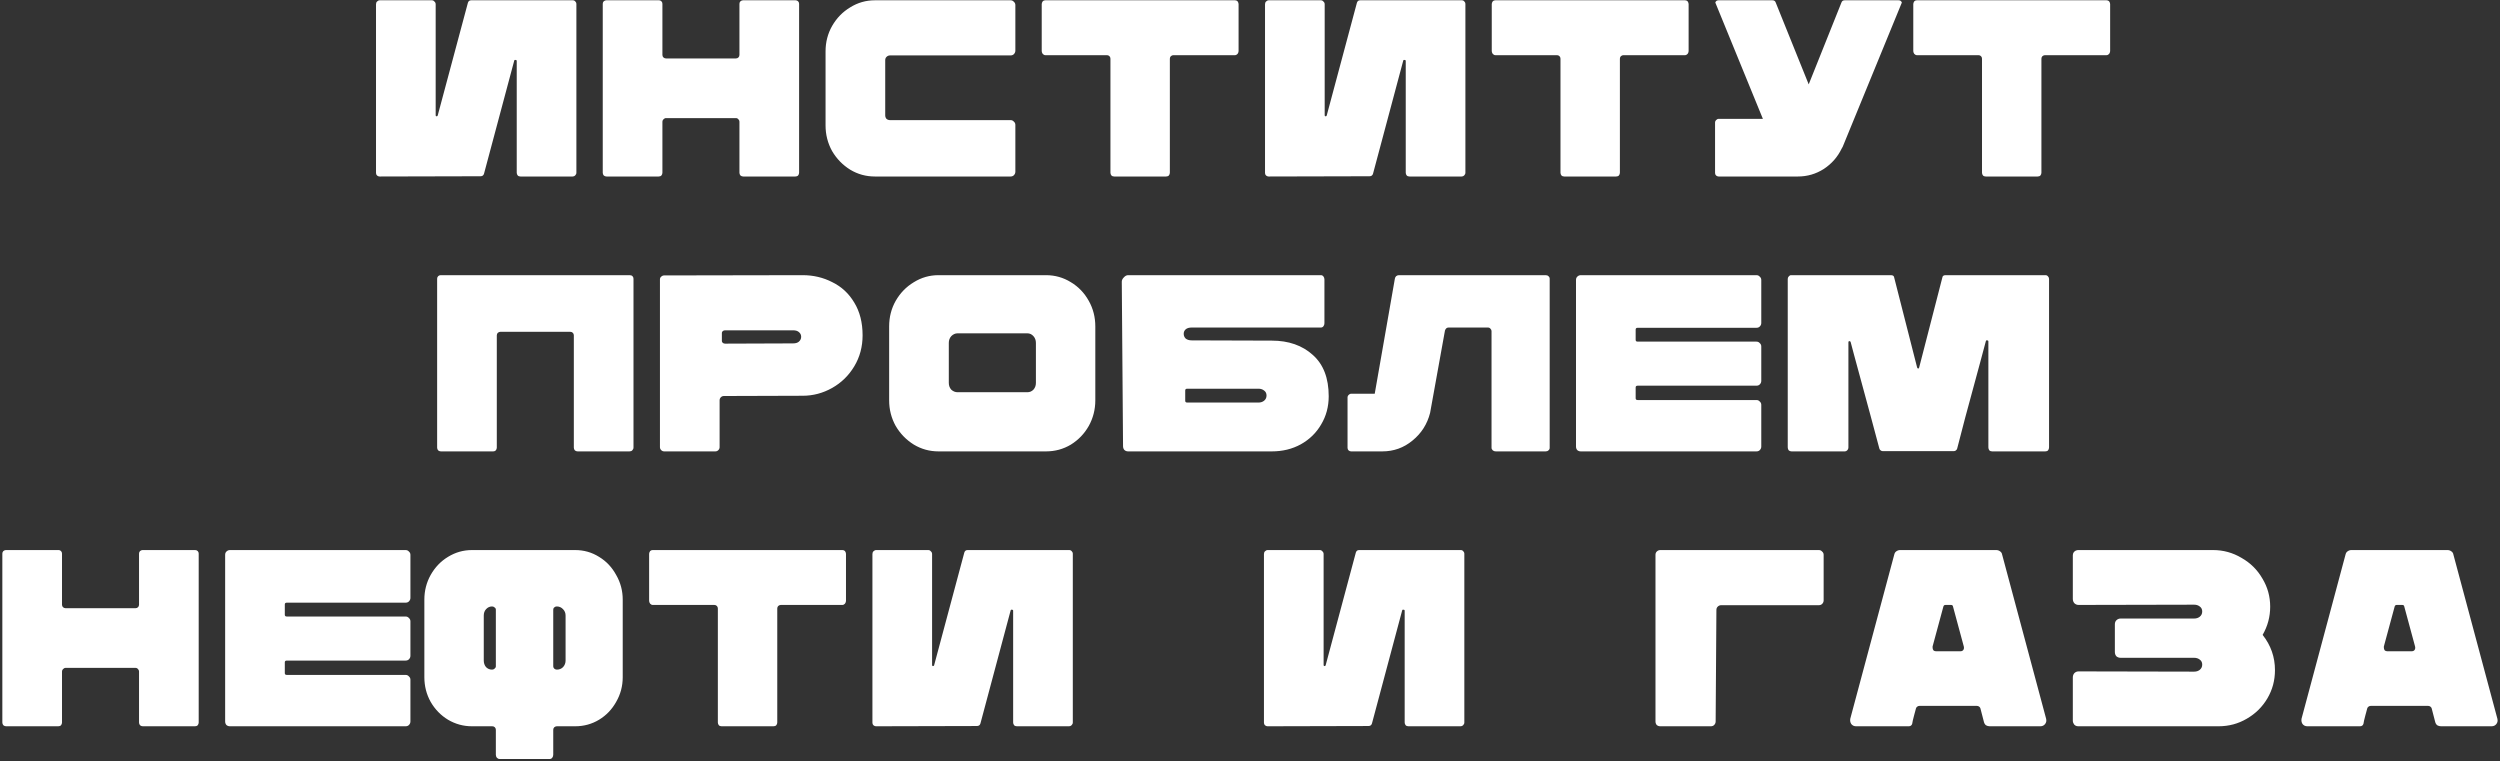 <?xml version="1.0" encoding="UTF-8"?> <svg xmlns="http://www.w3.org/2000/svg" width="864" height="263" viewBox="0 0 864 263" fill="none"><rect x="0" y="0" width="864" height="263" fill="#333333" stroke="none"/> <path d="M151.264 39.946C151.206 40.12 151.061 40.207 150.829 40.207C150.655 40.149 150.568 40.033 150.568 39.859V1.492C150.568 1.086 150.423 0.767 150.133 0.535C149.901 0.245 149.611 0.1 149.263 0.1L131.254 0.1C130.906 0.1 130.587 0.245 130.297 0.535C130.065 0.767 129.949 1.086 129.949 1.492V59.782C129.949 60.13 130.065 60.42 130.297 60.652C130.587 60.884 130.877 61 131.167 61L166.054 60.913C166.692 60.913 167.098 60.623 167.272 60.043L177.712 20.98C177.77 20.748 177.915 20.661 178.147 20.719C178.437 20.719 178.582 20.835 178.582 21.067V59.695C178.582 60.043 178.698 60.362 178.93 60.652C179.162 60.884 179.481 61 179.887 61H197.896C198.244 61 198.534 60.884 198.766 60.652C199.056 60.362 199.201 60.043 199.201 59.695V1.318C199.201 1.028 199.085 0.767 198.853 0.535C198.621 0.245 198.331 0.1 197.983 0.1L162.835 0.1C162.255 0.1 161.878 0.39 161.704 0.97L151.264 39.946ZM255.551 1.318C255.551 0.97 255.667 0.68 255.899 0.448C256.189 0.216 256.479 0.1 256.769 0.1L274.952 0.1C275.3 0.1 275.59 0.216 275.822 0.448C276.054 0.68 276.17 0.97 276.17 1.318V59.695C276.17 60.043 276.054 60.362 275.822 60.652C275.59 60.884 275.271 61 274.865 61H256.856C256.508 61 256.189 60.884 255.899 60.652C255.667 60.362 255.551 60.043 255.551 59.695V42.034C255.551 41.744 255.435 41.483 255.203 41.251C254.971 40.961 254.681 40.816 254.333 40.816H230.147C229.857 40.816 229.567 40.961 229.277 41.251C229.045 41.483 228.929 41.744 228.929 42.034V59.695C228.929 60.043 228.813 60.362 228.581 60.652C228.349 60.884 228.03 61 227.624 61H209.615C209.267 61 208.948 60.884 208.658 60.652C208.426 60.362 208.31 60.043 208.31 59.695V1.318C208.31 0.97 208.426 0.68 208.658 0.448C208.948 0.216 209.238 0.1 209.528 0.1L227.798 0.1C228.088 0.1 228.349 0.216 228.581 0.448C228.813 0.68 228.929 0.97 228.929 1.318V18.979C228.929 19.327 229.045 19.617 229.277 19.849C229.567 20.081 229.857 20.197 230.147 20.197H254.333C254.681 20.197 254.971 20.081 255.203 19.849C255.435 19.617 255.551 19.327 255.551 18.979V1.318ZM302.364 61C299.29 61 296.448 60.217 293.838 58.651C291.228 57.027 289.14 54.881 287.574 52.213C286.066 49.487 285.312 46.529 285.312 43.339V17.761C285.312 14.571 286.066 11.642 287.574 8.974C289.14 6.248 291.228 4.102 293.838 2.536C296.448 0.912 299.29 0.1 302.364 0.1L349.257 0.1C349.721 0.1 350.098 0.274 350.388 0.622C350.736 0.912 350.91 1.289 350.91 1.753V17.5C350.91 17.964 350.736 18.37 350.388 18.718C350.098 19.008 349.721 19.153 349.257 19.153L307.584 19.153C307.12 19.153 306.714 19.327 306.366 19.675C306.076 19.965 305.931 20.342 305.931 20.806V39.859C305.931 40.323 306.076 40.729 306.366 41.077C306.714 41.367 307.12 41.512 307.584 41.512H349.257C349.721 41.512 350.098 41.686 350.388 42.034C350.736 42.324 350.91 42.701 350.91 43.165V59.347C350.91 59.811 350.736 60.217 350.388 60.565C350.098 60.855 349.721 61 349.257 61H302.364ZM385.075 61C384.669 61 384.35 60.884 384.118 60.652C383.886 60.362 383.77 60.043 383.77 59.695V20.284C383.77 19.936 383.654 19.646 383.422 19.414C383.19 19.182 382.9 19.066 382.552 19.066H361.237C360.947 19.066 360.657 18.921 360.367 18.631C360.135 18.283 360.019 17.964 360.019 17.674V1.405C360.019 1.115 360.135 0.796 360.367 0.448C360.599 0.216 360.889 0.1 361.237 0.1L426.835 0.1C427.183 0.1 427.473 0.216 427.705 0.448C427.937 0.796 428.053 1.115 428.053 1.405V17.674C428.053 17.964 427.937 18.283 427.705 18.631C427.415 18.921 427.125 19.066 426.835 19.066H405.52C405.23 19.066 404.94 19.182 404.65 19.414C404.418 19.646 404.302 19.936 404.302 20.284V59.695C404.302 60.043 404.186 60.362 403.954 60.652C403.722 60.884 403.403 61 402.997 61H385.075ZM458.506 39.946C458.448 40.12 458.303 40.207 458.071 40.207C457.897 40.149 457.81 40.033 457.81 39.859V1.492C457.81 1.086 457.665 0.767 457.375 0.535C457.143 0.245 456.853 0.1 456.505 0.1H438.496C438.148 0.1 437.829 0.245 437.539 0.535C437.307 0.767 437.191 1.086 437.191 1.492V59.782C437.191 60.13 437.307 60.42 437.539 60.652C437.829 60.884 438.119 61 438.409 61L473.296 60.913C473.934 60.913 474.34 60.623 474.514 60.043L484.954 20.98C485.012 20.748 485.157 20.661 485.389 20.719C485.679 20.719 485.824 20.835 485.824 21.067V59.695C485.824 60.043 485.94 60.362 486.172 60.652C486.404 60.884 486.723 61 487.129 61H505.138C505.486 61 505.776 60.884 506.008 60.652C506.298 60.362 506.443 60.043 506.443 59.695V1.318C506.443 1.028 506.327 0.767 506.095 0.535C505.863 0.245 505.573 0.1 505.225 0.1L470.077 0.1C469.497 0.1 469.12 0.39 468.946 0.97L458.506 39.946ZM540.608 61C540.202 61 539.883 60.884 539.651 60.652C539.419 60.362 539.303 60.043 539.303 59.695V20.284C539.303 19.936 539.187 19.646 538.955 19.414C538.723 19.182 538.433 19.066 538.085 19.066L516.77 19.066C516.48 19.066 516.19 18.921 515.9 18.631C515.668 18.283 515.552 17.964 515.552 17.674V1.405C515.552 1.115 515.668 0.796 515.9 0.448C516.132 0.216 516.422 0.1 516.77 0.1L582.368 0.1C582.716 0.1 583.006 0.216 583.238 0.448C583.47 0.796 583.586 1.115 583.586 1.405V17.674C583.586 17.964 583.47 18.283 583.238 18.631C582.948 18.921 582.658 19.066 582.368 19.066L561.053 19.066C560.763 19.066 560.473 19.182 560.183 19.414C559.951 19.646 559.835 19.936 559.835 20.284V59.695C559.835 60.043 559.719 60.362 559.487 60.652C559.255 60.884 558.936 61 558.53 61L540.608 61ZM636.833 50.734L636.485 51.343C635.093 54.243 633.034 56.592 630.308 58.39C627.582 60.13 624.595 61 621.347 61H593.942C593.652 61 593.362 60.884 593.072 60.652C592.84 60.42 592.724 60.13 592.724 59.782V42.295C592.724 42.005 592.84 41.744 593.072 41.512C593.362 41.222 593.652 41.077 593.942 41.077H609.254L592.811 0.883C592.985 0.361 593.362 0.1 593.942 0.1L612.56 0.1C613.14 0.1 613.517 0.361 613.691 0.883L618.389 12.541C618.737 13.411 620.97 18.95 625.088 29.158L636.398 0.883C636.572 0.361 636.949 0.1 637.529 0.1L656.147 0.1C656.727 0.1 657.104 0.361 657.278 0.883L636.833 50.734ZM686.286 61C685.88 61 685.561 60.884 685.329 60.652C685.097 60.362 684.981 60.043 684.981 59.695V20.284C684.981 19.936 684.865 19.646 684.633 19.414C684.401 19.182 684.111 19.066 683.763 19.066L662.448 19.066C662.158 19.066 661.868 18.921 661.578 18.631C661.346 18.283 661.23 17.964 661.23 17.674V1.405C661.23 1.115 661.346 0.796 661.578 0.448C661.81 0.216 662.1 0.1 662.448 0.1L728.046 0.1C728.394 0.1 728.684 0.216 728.916 0.448C729.148 0.796 729.264 1.115 729.264 1.405V17.674C729.264 17.964 729.148 18.283 728.916 18.631C728.626 18.921 728.336 19.066 728.046 19.066L706.731 19.066C706.441 19.066 706.151 19.182 705.861 19.414C705.629 19.646 705.513 19.936 705.513 20.284V59.695C705.513 60.043 705.397 60.362 705.165 60.652C704.933 60.884 704.614 61 704.208 61H686.286ZM217.63 95.1C218.036 95.1 218.355 95.216 218.587 95.448C218.819 95.68 218.935 95.97 218.935 96.318V154.695C218.935 155.043 218.79 155.362 218.5 155.652C218.268 155.884 217.949 156 217.543 156H199.621C199.273 156 198.954 155.884 198.664 155.652C198.432 155.362 198.316 155.043 198.316 154.695V115.893C198.316 115.545 198.2 115.255 197.968 115.023C197.736 114.791 197.446 114.675 197.098 114.675H172.912C172.622 114.675 172.332 114.791 172.042 115.023C171.81 115.255 171.694 115.545 171.694 115.893V154.695C171.694 155.043 171.578 155.362 171.346 155.652C171.114 155.884 170.824 156 170.476 156H152.38C152.032 156 151.713 155.884 151.423 155.652C151.191 155.362 151.075 155.043 151.075 154.695V96.318C151.075 95.97 151.191 95.68 151.423 95.448C151.655 95.216 151.945 95.1 152.293 95.1L217.63 95.1ZM229.556 156C229.15 156 228.802 155.855 228.512 155.565C228.222 155.275 228.077 154.927 228.077 154.521V96.579C228.077 96.173 228.222 95.854 228.512 95.622C228.802 95.332 229.15 95.187 229.556 95.187L277.406 95.1C281.118 95.1 284.54 95.912 287.672 97.536C290.862 99.102 293.385 101.451 295.241 104.583C297.155 107.715 298.112 111.485 298.112 115.893C298.112 119.837 297.155 123.404 295.241 126.594C293.327 129.784 290.775 132.278 287.585 134.076C284.395 135.874 281.002 136.773 277.406 136.773L250.175 136.86C249.769 136.86 249.421 137.005 249.131 137.295C248.841 137.585 248.696 137.933 248.696 138.339L248.696 154.521C248.696 154.927 248.551 155.275 248.261 155.565C247.971 155.855 247.623 156 247.217 156L229.556 156ZM274.1 118.677C274.97 118.677 275.637 118.474 276.101 118.068C276.623 117.604 276.884 117.053 276.884 116.415C276.884 115.777 276.652 115.255 276.188 114.849C275.724 114.385 275.028 114.153 274.1 114.153H250.61C250.262 114.153 250.001 114.24 249.827 114.414C249.595 114.588 249.479 114.791 249.479 115.023V117.894C249.479 118.126 249.595 118.329 249.827 118.503C250.001 118.677 250.262 118.764 250.61 118.764L274.1 118.677ZM324.34 156C321.266 156 318.424 155.217 315.814 153.651C313.204 152.027 311.116 149.881 309.55 147.213C308.042 144.487 307.288 141.529 307.288 138.339V112.848C307.288 109.6 308.042 106.642 309.55 103.974C311.116 101.248 313.204 99.102 315.814 97.536C318.424 95.912 321.266 95.1 324.34 95.1H361.489C364.621 95.1 367.492 95.912 370.102 97.536C372.712 99.102 374.771 101.248 376.279 103.974C377.787 106.642 378.541 109.6 378.541 112.848V138.339C378.541 141.529 377.787 144.487 376.279 147.213C374.771 149.881 372.712 152.027 370.102 153.651C367.492 155.217 364.621 156 361.489 156H324.34ZM355.051 135.555C355.863 135.555 356.559 135.265 357.139 134.685C357.719 134.047 358.009 133.264 358.009 132.336V118.503C358.009 117.575 357.719 116.792 357.139 116.154C356.559 115.516 355.863 115.197 355.051 115.197H330.952C330.14 115.197 329.415 115.516 328.777 116.154C328.197 116.792 327.907 117.575 327.907 118.503V132.336C327.907 133.264 328.197 134.047 328.777 134.685C329.415 135.265 330.14 135.555 330.952 135.555H355.051ZM389.863 156C389.341 156 388.906 155.826 388.558 155.478C388.268 155.13 388.123 154.695 388.123 154.173L387.688 97.362C387.688 96.84 387.92 96.347 388.384 95.883C388.848 95.361 389.341 95.1 389.863 95.1H456.505C456.853 95.1 457.143 95.245 457.375 95.535C457.607 95.825 457.723 96.173 457.723 96.579V111.717C457.723 112.123 457.607 112.471 457.375 112.761C457.143 113.051 456.853 113.196 456.505 113.196L411.874 113.196C410.946 113.196 410.25 113.399 409.786 113.805C409.322 114.211 409.09 114.733 409.09 115.371C409.09 116.009 409.322 116.56 409.786 117.024C410.308 117.43 411.004 117.633 411.874 117.633L439.54 117.72C445.34 117.72 450.067 119.373 453.721 122.679C457.375 125.927 459.202 130.683 459.202 136.947C459.202 140.543 458.332 143.791 456.592 146.691C454.91 149.591 452.561 151.882 449.545 153.564C446.587 155.188 443.252 156 439.54 156L389.863 156ZM434.929 139.122C435.683 139.122 436.321 138.919 436.843 138.513C437.423 138.049 437.713 137.44 437.713 136.686C437.713 135.932 437.423 135.352 436.843 134.946C436.321 134.54 435.683 134.337 434.929 134.337L410.308 134.337C409.844 134.337 409.612 134.54 409.612 134.946V138.513C409.612 138.919 409.844 139.122 410.308 139.122L434.929 139.122ZM534.178 95.1C534.584 95.1 534.903 95.216 535.135 95.448C535.425 95.68 535.57 95.97 535.57 96.318V154.782C535.57 155.13 535.425 155.42 535.135 155.652C534.903 155.884 534.584 156 534.178 156H516.952C516.546 156 516.198 155.884 515.908 155.652C515.618 155.362 515.473 155.072 515.473 154.782V114.414C515.473 114.124 515.357 113.863 515.125 113.631C514.893 113.341 514.603 113.196 514.255 113.196H500.596C500.016 113.196 499.61 113.544 499.378 114.24L494.245 142.689C493.259 146.575 491.229 149.765 488.155 152.259C485.139 154.753 481.659 156 477.715 156H466.927C466.637 156 466.347 155.884 466.057 155.652C465.825 155.42 465.709 155.13 465.709 154.782L465.709 137.295C465.709 137.005 465.825 136.744 466.057 136.512C466.347 136.222 466.637 136.077 466.927 136.077H475.105L482.065 96.318C482.123 95.97 482.268 95.68 482.5 95.448C482.79 95.216 483.109 95.1 483.457 95.1H534.178ZM565.98 113.283C565.516 113.283 565.284 113.486 565.284 113.892V117.459C565.284 117.865 565.516 118.068 565.98 118.068L607.044 118.068C607.508 118.068 607.885 118.242 608.175 118.59C608.523 118.88 608.697 119.257 608.697 119.721V131.64C608.697 132.104 608.523 132.51 608.175 132.858C607.885 133.148 607.508 133.293 607.044 133.293L565.98 133.293C565.516 133.293 565.284 133.496 565.284 133.902V137.643C565.284 138.049 565.516 138.252 565.98 138.252L607.044 138.252C607.508 138.252 607.885 138.426 608.175 138.774C608.523 139.064 608.697 139.441 608.697 139.905V154.347C608.697 154.811 608.523 155.217 608.175 155.565C607.885 155.855 607.508 156 607.044 156L546.318 156C545.854 156 545.448 155.855 545.1 155.565C544.81 155.217 544.665 154.811 544.665 154.347V96.753C544.665 96.289 544.81 95.912 545.1 95.622C545.448 95.274 545.854 95.1 546.318 95.1L607.044 95.1C607.508 95.1 607.885 95.274 608.175 95.622C608.523 95.912 608.697 96.289 608.697 96.753V111.63C608.697 112.094 608.523 112.5 608.175 112.848C607.885 113.138 607.508 113.283 607.044 113.283L565.98 113.283ZM671.262 95.97C671.32 95.39 671.697 95.1 672.393 95.1H706.932C707.28 95.1 707.57 95.245 707.802 95.535C708.034 95.767 708.15 96.057 708.15 96.405V154.608C708.15 155.014 708.034 155.362 707.802 155.652C707.57 155.884 707.251 156 706.845 156H688.488C688.082 156 687.763 155.884 687.531 155.652C687.299 155.362 687.183 155.014 687.183 154.608V117.981C687.183 117.749 687.038 117.633 686.748 117.633C686.516 117.575 686.371 117.662 686.313 117.894L684.312 125.376C680.078 140.862 677.439 150.751 676.395 155.043C676.337 155.275 676.192 155.478 675.96 155.652C675.786 155.826 675.554 155.913 675.264 155.913H650.643C650.411 155.913 650.179 155.826 649.947 155.652C649.715 155.478 649.57 155.275 649.512 155.043C648.468 151.041 645.539 140.195 640.725 122.505L639.594 118.242C639.536 118.01 639.391 117.894 639.159 117.894C638.927 117.894 638.811 118.039 638.811 118.329V154.608C638.811 155.014 638.666 155.362 638.376 155.652C638.144 155.884 637.883 156 637.593 156H619.149C618.801 156 618.482 155.884 618.192 155.652C617.96 155.362 617.844 155.014 617.844 154.608V96.405C617.844 96.057 617.96 95.767 618.192 95.535C618.424 95.245 618.685 95.1 618.975 95.1L653.514 95.1C654.21 95.1 654.587 95.39 654.645 95.97L662.562 127.029C662.678 127.261 662.794 127.377 662.91 127.377C663.084 127.377 663.2 127.261 663.258 127.029L671.262 95.97ZM48.051 191.318C48.051 190.97 48.167 190.68 48.399 190.448C48.689 190.216 48.979 190.1 49.269 190.1H67.452C67.8 190.1 68.09 190.216 68.322 190.448C68.554 190.68 68.67 190.97 68.67 191.318L68.67 249.695C68.67 250.043 68.554 250.362 68.322 250.652C68.09 250.884 67.771 251 67.365 251H49.356C49.008 251 48.689 250.884 48.399 250.652C48.167 250.362 48.051 250.043 48.051 249.695V232.034C48.051 231.744 47.935 231.483 47.703 231.251C47.471 230.961 47.181 230.816 46.833 230.816H22.647C22.357 230.816 22.067 230.961 21.777 231.251C21.545 231.483 21.429 231.744 21.429 232.034V249.695C21.429 250.043 21.313 250.362 21.081 250.652C20.849 250.884 20.53 251 20.124 251H2.115C1.767 251 1.448 250.884 1.158 250.652C0.926 250.362 0.81 250.043 0.81 249.695L0.81 191.318C0.81 190.97 0.926 190.68 1.158 190.448C1.448 190.216 1.738 190.1 2.028 190.1H20.298C20.588 190.1 20.849 190.216 21.081 190.448C21.313 190.68 21.429 190.97 21.429 191.318V208.979C21.429 209.327 21.545 209.617 21.777 209.849C22.067 210.081 22.357 210.197 22.647 210.197H46.833C47.181 210.197 47.471 210.081 47.703 209.849C47.935 209.617 48.051 209.327 48.051 208.979L48.051 191.318ZM99.126 208.283C98.662 208.283 98.43 208.486 98.43 208.892V212.459C98.43 212.865 98.662 213.068 99.126 213.068H140.19C140.654 213.068 141.031 213.242 141.321 213.59C141.669 213.88 141.843 214.257 141.843 214.721V226.64C141.843 227.104 141.669 227.51 141.321 227.858C141.031 228.148 140.654 228.293 140.19 228.293H99.126C98.662 228.293 98.43 228.496 98.43 228.902V232.643C98.43 233.049 98.662 233.252 99.126 233.252H140.19C140.654 233.252 141.031 233.426 141.321 233.774C141.669 234.064 141.843 234.441 141.843 234.905L141.843 249.347C141.843 249.811 141.669 250.217 141.321 250.565C141.031 250.855 140.654 251 140.19 251H79.464C79 251 78.594 250.855 78.246 250.565C77.956 250.217 77.811 249.811 77.811 249.347L77.811 191.753C77.811 191.289 77.956 190.912 78.246 190.622C78.594 190.274 79 190.1 79.464 190.1H140.19C140.654 190.1 141.031 190.274 141.321 190.622C141.669 190.912 141.843 191.289 141.843 191.753V206.63C141.843 207.094 141.669 207.5 141.321 207.848C141.031 208.138 140.654 208.283 140.19 208.283H99.126ZM198.77 190.1C201.786 190.1 204.541 190.883 207.035 192.449C209.529 193.957 211.501 196.045 212.951 198.713C214.459 201.323 215.213 204.165 215.213 207.239V234.035C215.213 237.109 214.459 239.951 212.951 242.561C211.501 245.171 209.529 247.23 207.035 248.738C204.541 250.246 201.786 251 198.77 251H192.419C192.129 251 191.839 251.116 191.549 251.348C191.317 251.58 191.201 251.87 191.201 252.218V260.831C191.201 261.237 191.085 261.585 190.853 261.875C190.621 262.165 190.331 262.31 189.983 262.31H172.67C172.322 262.31 172.003 262.165 171.713 261.875C171.481 261.585 171.365 261.237 171.365 260.831V252.218C171.365 251.87 171.249 251.58 171.017 251.348C170.785 251.116 170.495 251 170.147 251H163.1C160.142 251 157.387 250.246 154.835 248.738C152.341 247.23 150.34 245.171 148.832 242.561C147.382 239.951 146.657 237.109 146.657 234.035V207.239C146.657 204.165 147.382 201.323 148.832 198.713C150.34 196.045 152.341 193.957 154.835 192.449C157.387 190.883 160.142 190.1 163.1 190.1H198.77ZM170.06 231.425C170.408 231.425 170.698 231.309 170.93 231.077C171.22 230.845 171.365 230.584 171.365 230.294V210.719C171.365 210.371 171.22 210.11 170.93 209.936C170.698 209.704 170.408 209.588 170.06 209.588C169.248 209.588 168.552 209.907 167.972 210.545C167.45 211.125 167.189 211.85 167.189 212.72V228.293C167.189 229.163 167.45 229.917 167.972 230.555C168.552 231.135 169.248 231.425 170.06 231.425ZM195.464 212.72C195.464 211.85 195.174 211.125 194.594 210.545C194.014 209.907 193.289 209.588 192.419 209.588C192.071 209.588 191.781 209.704 191.549 209.936C191.317 210.11 191.201 210.371 191.201 210.719V230.294C191.201 230.584 191.317 230.845 191.549 231.077C191.839 231.309 192.129 231.425 192.419 231.425C193.289 231.425 194.014 231.135 194.594 230.555C195.174 229.917 195.464 229.163 195.464 228.293V212.72ZM249.394 251C248.988 251 248.669 250.884 248.437 250.652C248.205 250.362 248.089 250.043 248.089 249.695V210.284C248.089 209.936 247.973 209.646 247.741 209.414C247.509 209.182 247.219 209.066 246.871 209.066H225.556C225.266 209.066 224.976 208.921 224.686 208.631C224.454 208.283 224.338 207.964 224.338 207.674V191.405C224.338 191.115 224.454 190.796 224.686 190.448C224.918 190.216 225.208 190.1 225.556 190.1L291.154 190.1C291.502 190.1 291.792 190.216 292.024 190.448C292.256 190.796 292.372 191.115 292.372 191.405V207.674C292.372 207.964 292.256 208.283 292.024 208.631C291.734 208.921 291.444 209.066 291.154 209.066H269.839C269.549 209.066 269.259 209.182 268.969 209.414C268.737 209.646 268.621 209.936 268.621 210.284V249.695C268.621 250.043 268.505 250.362 268.273 250.652C268.041 250.884 267.722 251 267.316 251H249.394ZM322.825 229.946C322.767 230.12 322.622 230.207 322.39 230.207C322.216 230.149 322.129 230.033 322.129 229.859V191.492C322.129 191.086 321.984 190.767 321.694 190.535C321.462 190.245 321.172 190.1 320.824 190.1H302.815C302.467 190.1 302.148 190.245 301.858 190.535C301.626 190.767 301.51 191.086 301.51 191.492V249.782C301.51 250.13 301.626 250.42 301.858 250.652C302.148 250.884 302.438 251 302.728 251L337.615 250.913C338.253 250.913 338.659 250.623 338.833 250.043L349.273 210.98C349.331 210.748 349.476 210.661 349.708 210.719C349.998 210.719 350.143 210.835 350.143 211.067V249.695C350.143 250.043 350.259 250.362 350.491 250.652C350.723 250.884 351.042 251 351.448 251H369.457C369.805 251 370.095 250.884 370.327 250.652C370.617 250.362 370.762 250.043 370.762 249.695V191.318C370.762 191.028 370.646 190.767 370.414 190.535C370.182 190.245 369.892 190.1 369.544 190.1H334.396C333.816 190.1 333.439 190.39 333.265 190.97L322.825 229.946ZM458.137 229.946C458.079 230.12 457.934 230.207 457.702 230.207C457.528 230.149 457.441 230.033 457.441 229.859V191.492C457.441 191.086 457.296 190.767 457.006 190.535C456.774 190.245 456.484 190.1 456.136 190.1H438.127C437.779 190.1 437.46 190.245 437.17 190.535C436.938 190.767 436.822 191.086 436.822 191.492V249.782C436.822 250.13 436.938 250.42 437.17 250.652C437.46 250.884 437.75 251 438.04 251L472.927 250.913C473.565 250.913 473.971 250.623 474.145 250.043L484.585 210.98C484.643 210.748 484.788 210.661 485.02 210.719C485.31 210.719 485.455 210.835 485.455 211.067V249.695C485.455 250.043 485.571 250.362 485.803 250.652C486.035 250.884 486.354 251 486.76 251H504.769C505.117 251 505.407 250.884 505.639 250.652C505.929 250.362 506.074 250.043 506.074 249.695V191.318C506.074 191.028 505.958 190.767 505.726 190.535C505.494 190.245 505.204 190.1 504.856 190.1H469.708C469.128 190.1 468.751 190.39 468.577 190.97L458.137 229.946ZM628.598 190.1C629.062 190.1 629.439 190.274 629.729 190.622C630.077 190.912 630.251 191.289 630.251 191.753V207.5C630.251 207.964 630.077 208.37 629.729 208.718C629.439 209.008 629.062 209.153 628.598 209.153L594.842 209.153C594.378 209.153 593.972 209.327 593.624 209.675C593.334 209.965 593.189 210.342 593.189 210.806L592.928 249.347C592.928 249.811 592.754 250.217 592.406 250.565C592.116 250.855 591.739 251 591.275 251H573.788C573.324 251 572.918 250.855 572.57 250.565C572.28 250.217 572.135 249.811 572.135 249.347V191.753C572.135 191.289 572.28 190.912 572.57 190.622C572.918 190.274 573.324 190.1 573.788 190.1L628.598 190.1ZM641.454 251C640.758 251 640.207 250.739 639.801 250.217C639.453 249.695 639.337 249.086 639.453 248.39L654.678 191.579C654.794 191.115 655.026 190.767 655.374 190.535C655.78 190.245 656.215 190.1 656.679 190.1H689.913C690.377 190.1 690.812 190.245 691.218 190.535C691.624 190.825 691.856 191.173 691.914 191.579L707.139 248.39C707.313 249.086 707.197 249.695 706.791 250.217C706.385 250.739 705.834 251 705.138 251H687.651C687.187 251 686.752 250.884 686.346 250.652C685.998 250.362 685.766 249.985 685.65 249.521L684.432 244.823C684.374 244.591 684.229 244.388 683.997 244.214C683.765 244.04 683.504 243.953 683.214 243.953H663.378C663.088 243.953 662.827 244.04 662.595 244.214C662.363 244.388 662.218 244.591 662.16 244.823C662.044 245.345 661.928 245.78 661.812 246.128C661.696 246.476 661.609 246.795 661.551 247.085C661.145 248.593 660.913 249.608 660.855 250.13C660.681 250.71 660.275 251 659.637 251H641.454ZM677.559 225.074C677.965 225.074 678.284 224.929 678.516 224.639C678.748 224.291 678.806 223.885 678.69 223.421L674.949 209.588C674.891 209.24 674.659 209.066 674.253 209.066H672.339C671.991 209.066 671.759 209.24 671.643 209.588L667.902 223.421V223.769C667.902 224.117 667.989 224.436 668.163 224.726C668.395 224.958 668.685 225.074 669.033 225.074H677.559ZM781.966 219.419C784.808 223.015 786.229 227.075 786.229 231.599C786.229 235.137 785.359 238.385 783.619 241.343C781.879 244.301 779.501 246.65 776.485 248.39C773.527 250.13 770.279 251 766.741 251H718.195C717.847 251 717.528 250.913 717.238 250.739C716.948 250.565 716.745 250.333 716.629 250.043C716.455 249.753 716.368 249.463 716.368 249.173V234.122C716.368 233.542 716.542 233.049 716.89 232.643C717.296 232.237 717.789 232.034 718.369 232.034L758.302 232.121C759.056 232.121 759.694 231.918 760.216 231.512C760.796 231.048 761.086 230.439 761.086 229.685C761.086 228.931 760.796 228.351 760.216 227.945C759.694 227.539 759.056 227.336 758.302 227.336H732.898C732.318 227.336 731.825 227.162 731.419 226.814C731.071 226.408 730.897 225.915 730.897 225.335V215.765C730.897 215.185 731.071 214.721 731.419 214.373C731.825 213.967 732.318 213.764 732.898 213.764H758.302C759.056 213.764 759.694 213.561 760.216 213.155C760.796 212.691 761.086 212.082 761.086 211.328C761.086 210.574 760.796 209.994 760.216 209.588C759.694 209.182 759.056 208.979 758.302 208.979L718.369 209.066C717.789 209.066 717.296 208.863 716.89 208.457C716.542 208.051 716.368 207.558 716.368 206.978V191.927C716.368 191.173 716.716 190.622 717.412 190.274C717.76 190.158 718.021 190.1 718.195 190.1H764.827C768.365 190.1 771.642 190.999 774.658 192.797C777.732 194.537 780.139 196.915 781.879 199.931C783.677 202.889 784.576 206.137 784.576 209.675C784.576 213.155 783.706 216.403 781.966 219.419ZM797.412 251C796.716 251 796.165 250.739 795.759 250.217C795.411 249.695 795.295 249.086 795.411 248.39L810.636 191.579C810.752 191.115 810.984 190.767 811.332 190.535C811.738 190.245 812.173 190.1 812.637 190.1H845.871C846.335 190.1 846.77 190.245 847.176 190.535C847.582 190.825 847.814 191.173 847.872 191.579L863.097 248.39C863.271 249.086 863.155 249.695 862.749 250.217C862.343 250.739 861.792 251 861.096 251H843.609C843.145 251 842.71 250.884 842.304 250.652C841.956 250.362 841.724 249.985 841.608 249.521L840.39 244.823C840.332 244.591 840.187 244.388 839.955 244.214C839.723 244.04 839.462 243.953 839.172 243.953H819.336C819.046 243.953 818.785 244.04 818.553 244.214C818.321 244.388 818.176 244.591 818.118 244.823C818.002 245.345 817.886 245.78 817.77 246.128C817.654 246.476 817.567 246.795 817.509 247.085C817.103 248.593 816.871 249.608 816.813 250.13C816.639 250.71 816.233 251 815.595 251H797.412ZM833.517 225.074C833.923 225.074 834.242 224.929 834.474 224.639C834.706 224.291 834.764 223.885 834.648 223.421L830.907 209.588C830.849 209.24 830.617 209.066 830.211 209.066H828.297C827.949 209.066 827.717 209.24 827.601 209.588L823.86 223.421V223.769C823.86 224.117 823.947 224.436 824.121 224.726C824.353 224.958 824.643 225.074 824.991 225.074H833.517Z" fill="white"></path> </svg> 